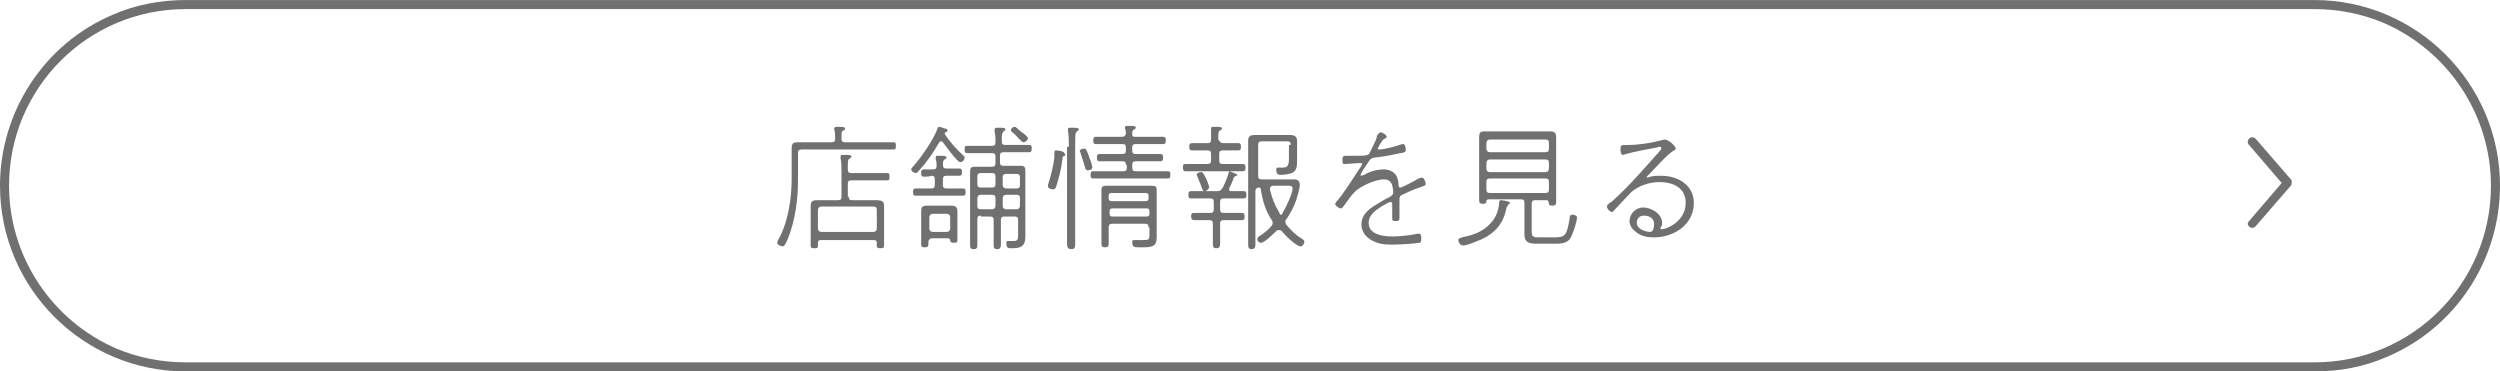 <?xml version="1.0" encoding="utf-8"?>
<!-- Generator: Adobe Illustrator 26.5.0, SVG Export Plug-In . SVG Version: 6.00 Build 0)  -->
<svg version="1.1" id="レイヤー_1" xmlns="http://www.w3.org/2000/svg" xmlns:xlink="http://www.w3.org/1999/xlink" x="0px"
	 y="0px" viewBox="0 0 276 41" style="enable-background:new 0 0 276 41;" xml:space="preserve">
<style type="text/css">
	.st0{fill:#707070;}
	.st1{enable-background:new    ;}
</style>
<g transform="translate(-49.5 -11068.096)">
	<path class="st0" d="M70,11068.1h235c11.3,0,20.5,9.2,20.5,20.5c0,8.2-4.9,15.7-12.5,18.9c-2.5,1.1-5.2,1.6-8,1.6H70
		c-11.3,0-20.5-9.2-20.5-20.5c0-8.2,4.9-15.7,12.5-18.9C64.5,11068.6,67.3,11068.1,70,11068.1z M305,11108.1
		c10.8,0,19.5-8.7,19.5-19.5c0-7.8-4.7-14.9-11.9-18c-2.4-1-5-1.5-7.6-1.5H70c-10.8,0-19.5,8.7-19.5,19.5c0,7.8,4.7,14.9,11.9,18
		c2.4,1,5,1.5,7.6,1.5H305z"/>
	<g class="st1">
		<path class="st0" d="M146.4,11083.8c0.6,0,1.3,0,1.7,0c0.3,0,0.3,0.1,0.3,0.4c0,0.3,0,0.4-0.3,0.4c-0.3,0-1.1,0-1.7,0H138
			c-0.3,0-0.4,0.1-0.4,0.4v3c0,2.1-0.3,4.4-1.1,6.4c-0.3,0.8-0.5,0.9-0.6,0.9c-0.2,0-0.6-0.2-0.6-0.4c0-0.1,0.1-0.2,0.1-0.3
			c1.1-1.9,1.5-4.6,1.5-6.7v-2.2c0-0.4,0-0.8,0-1.2c0-0.5,0.1-0.7,0.7-0.7c0.5,0,0.9,0,1.4,0h2.3c0.3,0,0.4-0.1,0.4-0.4
			c0-0.3,0-0.7-0.1-1c0,0,0-0.1,0-0.1c0-0.1,0.1-0.2,0.2-0.2c0.1,0,0.3,0,0.4,0c0.3,0,0.6,0,0.6,0.2c0,0.1-0.1,0.2-0.2,0.2
			c-0.2,0.1-0.2,0.3-0.2,0.9c0,0.3,0.1,0.4,0.4,0.4H146.4z M143.2,11089.8c0,0.3,0.1,0.4,0.4,0.4h2.7c0.5,0,0.8,0.1,0.8,0.6
			c0,0.3,0,0.5,0,0.8v2.7c0,0.2,0,0.5,0,0.8c0,0.3,0,0.4-0.4,0.4c-0.5,0-0.4-0.2-0.4-0.6c0-0.2-0.1-0.3-0.3-0.3h-5.9
			c-0.2,0-0.3,0.1-0.3,0.3c0,0.1,0,0.2,0,0.3c0,0.3-0.1,0.3-0.4,0.3c-0.4,0-0.4-0.1-0.4-0.4c0-0.3,0-0.5,0-0.8v-3.4
			c0-0.6,0.2-0.7,0.7-0.7h2.3c0.3,0,0.4-0.1,0.4-0.4v-2.8c0-0.6,0-1-0.1-1.4c0,0,0-0.1,0-0.2c0-0.2,0.1-0.2,0.2-0.2
			c0.1,0,0.3,0,0.4,0c0.3,0,0.6,0,0.6,0.2c0,0.1-0.1,0.1-0.2,0.2c-0.2,0.1-0.2,0.3-0.2,1v0.2c0,0.3,0.1,0.4,0.4,0.4h2.3
			c0.5,0,1.1,0,1.6,0c0.3,0,0.3,0.1,0.3,0.4c0,0.3,0,0.4-0.3,0.4c-0.5,0-1.1,0-1.6,0h-2.3c-0.3,0-0.4,0.1-0.4,0.4V11089.8z
			 M145.9,11093.7c0.3,0,0.4-0.2,0.4-0.4v-2c0-0.3-0.1-0.4-0.4-0.4h-5.7c-0.3,0-0.4,0.2-0.4,0.4v2c0,0.3,0.2,0.4,0.4,0.4H145.9z"/>
		<path class="st0" d="M150.9,11087c-0.1,0.1-0.2,0.2-0.3,0.2c-0.2,0-0.5-0.2-0.5-0.4c0-0.1,0.1-0.2,0.1-0.2c1-1.1,2.3-3,2.8-4.3
			c0-0.1,0.1-0.2,0.2-0.2c0.2,0,0.5,0.2,0.7,0.2c0.1,0,0.2,0.1,0.2,0.2c0,0.1-0.1,0.2-0.2,0.2c0,0-0.1,0-0.1,0.1c0,0,0,0,0,0.1
			c0.6,0.9,1.3,1.7,2.1,2.4c0.1,0.1,0.1,0.1,0.1,0.2c0,0.2-0.2,0.5-0.5,0.5c-0.3,0-1.7-1.9-1.9-2.2c-0.1-0.1-0.1-0.1-0.2-0.1
			c-0.1,0-0.2,0.1-0.2,0.1C152.5,11085,151.9,11085.9,150.9,11087z M151.5,11087.6c-0.3,0-0.3-0.2-0.3-0.4s0-0.4,0.3-0.4s0.7,0,1,0
			c0.3,0,0.4-0.1,0.4-0.4c0-0.2,0-0.5-0.1-0.7c0,0,0-0.1,0-0.2c0-0.2,0.1-0.2,0.2-0.2c0.1,0,0.3,0,0.4,0c0.3,0,0.6,0,0.6,0.2
			c0,0.1-0.1,0.1-0.2,0.2c-0.2,0.1-0.2,0.3-0.2,0.6c0,0.3,0.1,0.4,0.4,0.4h0.2c0.4,0,0.8,0,1.2,0c0.3,0,0.3,0.2,0.3,0.4
			s0,0.4-0.3,0.4c-0.4,0-0.8,0-1.2,0h-0.2c-0.3,0-0.4,0.1-0.4,0.4v0.6c0,0.3,0.1,0.4,0.4,0.4h0.4c0.5,0,0.9,0,1.4,0
			c0.3,0,0.3,0.2,0.3,0.4s0,0.4-0.3,0.4c-0.5,0-0.9,0-1.4,0h-2.4c-0.5,0-0.9,0-1.4,0c-0.3,0-0.3-0.2-0.3-0.4s0-0.4,0.3-0.4
			c0.5,0,0.9,0,1.4,0h0.3c0.3,0,0.4-0.1,0.4-0.4v-0.6c0-0.3-0.1-0.4-0.4-0.4C152.2,11087.6,151.7,11087.6,151.5,11087.6z
			 M154.1,11094.4h-1.7c-0.2,0-0.3,0.1-0.4,0.3c0,0.1,0,0.2,0,0.3c0,0.3-0.1,0.4-0.4,0.4c-0.4,0-0.4-0.1-0.4-0.4s0-0.5,0-0.8v-2.1
			c0-0.2,0-0.4,0-0.7c0-0.4,0.1-0.6,0.6-0.6c0.2,0,0.3,0,0.5,0h1.8c0.2,0,0.3,0,0.5,0c0.4,0,0.6,0.2,0.6,0.6c0,0.2,0,0.5,0,0.7v1.7
			c0,0.2,0,0.5,0,0.7c0,0.3,0,0.4-0.4,0.4c-0.3,0-0.4-0.1-0.4-0.3C154.4,11094.5,154.3,11094.4,154.1,11094.4z M154,11093.7
			c0.3,0,0.4-0.2,0.4-0.4v-1.2c0-0.3-0.2-0.4-0.4-0.4h-1.5c-0.3,0-0.4,0.2-0.4,0.4v1.2c0,0.3,0.2,0.4,0.4,0.4H154z M157.8,11091.9
			c-0.3,0-0.4,0.1-0.4,0.4v1.1c0,0.5,0,1,0,1.6c0,0.4,0,0.6-0.4,0.6c-0.4,0-0.4-0.2-0.4-0.5c0-0.6,0-1.1,0-1.6v-6.4
			c0-0.5,0.1-0.6,0.6-0.6c0.3,0,0.5,0,0.8,0h1c0.3,0,0.4-0.1,0.4-0.4v-0.7c0-0.3-0.1-0.4-0.4-0.4h-0.9c-0.6,0-1.2,0-1.8,0
			c-0.3,0-0.3-0.2-0.3-0.4c0-0.3,0-0.4,0.3-0.4c0.6,0,1.2,0,1.8,0h0.9c0.3,0,0.4-0.1,0.4-0.4c0-0.4,0-0.8-0.1-1.2c0,0,0-0.1,0-0.2
			c0-0.1,0.1-0.2,0.2-0.2c0.1,0,0.3,0,0.4,0c0.3,0,0.6,0,0.6,0.2c0,0.1-0.1,0.1-0.2,0.2c-0.2,0.2-0.2,0.4-0.2,1.1
			c0,0.3,0.1,0.4,0.4,0.4h0.9c0.6,0,1.2,0,1.7,0c0.3,0,0.3,0.1,0.3,0.4c0,0.2,0,0.4-0.3,0.4c-0.6,0-1.2,0-1.8,0h-1
			c-0.3,0-0.4,0.1-0.4,0.4v0.7c0,0.3,0.1,0.4,0.4,0.4h1c0.3,0,0.5,0,0.8,0c0.5,0,0.6,0.1,0.6,0.6c0,0.3,0,0.6,0,0.9v5.5
			c0,0.3,0,0.6,0,0.8c0,1.2-0.6,1.3-1.6,1.3c-0.3,0-0.5,0-0.5-0.6c0-0.2,0.1-0.2,0.2-0.2c0.2,0,0.4,0,0.6,0c0.5,0,0.5-0.2,0.5-0.8
			v-1.5c0-0.3-0.1-0.4-0.4-0.4h-1.1c-0.3,0-0.4,0.1-0.4,0.4v0.5c0,0.7,0,1.4,0,2.1c0,0.3,0,0.6-0.4,0.6c-0.4,0-0.4-0.2-0.4-0.6
			c0-0.7,0-1.4,0-2.1v-0.5c0-0.3-0.1-0.4-0.4-0.4H157.8z M159.4,11087.6c0-0.3-0.1-0.4-0.4-0.4h-1.2c-0.3,0-0.4,0.1-0.4,0.4v0.8
			c0,0.3,0.1,0.4,0.4,0.4h1.2c0.3,0,0.4-0.1,0.4-0.4V11087.6z M157.8,11089.6c-0.3,0-0.4,0.2-0.4,0.4v0.8c0,0.3,0.1,0.4,0.4,0.4h1.2
			c0.3,0,0.4-0.2,0.4-0.4v-0.8c0-0.3-0.1-0.4-0.4-0.4H157.8z M161.7,11088.9c0.3,0,0.4-0.1,0.4-0.4v-0.8c0-0.3-0.1-0.4-0.4-0.4h-1.1
			c-0.3,0-0.4,0.1-0.4,0.4v0.8c0,0.3,0.2,0.4,0.4,0.4H161.7z M160.2,11090.8c0,0.3,0.2,0.4,0.4,0.4h1.1c0.3,0,0.4-0.2,0.4-0.4v-0.8
			c0-0.3-0.1-0.4-0.4-0.4h-1.1c-0.3,0-0.4,0.2-0.4,0.4V11090.8z M162.5,11083.8c-0.2,0-0.5-0.4-1-0.9c-0.2-0.2-0.4-0.3-0.4-0.4
			c0-0.2,0.2-0.4,0.4-0.4c0.2,0,0.3,0.2,0.8,0.6c0.2,0.1,0.7,0.5,0.7,0.7C162.9,11083.6,162.7,11083.8,162.5,11083.8z"/>
		<path class="st0" d="M167,11085.3c-0.2,0.1-0.2,0.1-0.2,0.3c-0.1,1-0.4,2.2-0.7,3.1c-0.1,0.2-0.1,0.3-0.4,0.3
			c-0.1,0-0.5-0.1-0.5-0.3c0-0.1,0-0.1,0-0.2c0.3-0.9,0.6-2.1,0.7-3c0-0.1,0-0.3,0-0.4c0-0.3,0-0.4,0.2-0.4c0.2,0,0.9,0.1,0.9,0.3
			C167.2,11085.2,167.1,11085.3,167,11085.3z M167.5,11084.3c0-0.6,0-1.2-0.1-1.8c0,0,0-0.1,0-0.1c0-0.2,0.1-0.2,0.2-0.2
			c0.1,0,0.3,0,0.4,0c0.3,0,0.6,0,0.6,0.2c0,0.1-0.1,0.1-0.2,0.2c-0.2,0.1-0.2,0.4-0.2,1.7v8.6c0,0.7,0,1.4,0,2.1
			c0,0.3,0,0.6-0.4,0.6c-0.4,0-0.5-0.2-0.5-0.6c0-0.7,0-1.4,0-2.1V11084.3z M169.6,11086.9c-0.2,0-0.3-0.2-0.3-0.3
			c-0.2-0.6-0.3-1-0.5-1.6c0-0.1-0.1-0.2-0.1-0.2c0-0.2,0.3-0.3,0.5-0.3c0.2,0,0.3,0.2,0.6,1.1c0.1,0.2,0.3,0.8,0.3,1
			C170.1,11086.8,169.8,11086.9,169.6,11086.9z M173.8,11086.3c0-0.3-0.1-0.4-0.4-0.4h-1.1c-0.5,0-1,0-1.4,0c-0.3,0-0.3-0.2-0.3-0.4
			c0-0.2,0-0.4,0.3-0.4c0.5,0,0.9,0,1.4,0h1.1c0.3,0,0.4-0.1,0.4-0.4v-0.3c0-0.3-0.1-0.4-0.4-0.4h-1.6c-0.4,0-0.9,0-1.3,0
			c-0.3,0-0.3-0.2-0.3-0.4c0-0.2,0-0.4,0.3-0.4c0.4,0,0.9,0,1.3,0h1.6c0.2,0,0.3-0.1,0.4-0.3c0-0.2,0-0.4-0.1-0.6c0-0.1,0-0.1,0-0.1
			c0-0.2,0.1-0.2,0.2-0.2c0.1,0,0.3,0,0.4,0c0.3,0,0.6,0,0.6,0.2c0,0.1-0.1,0.1-0.2,0.2c-0.2,0.1-0.2,0.2-0.2,0.5
			c0,0.3,0.1,0.3,0.4,0.3h1.7c0.4,0,0.9,0,1.3,0c0.3,0,0.3,0.2,0.3,0.4c0,0.2,0,0.4-0.3,0.4c-0.5,0-0.9,0-1.3,0h-1.7
			c-0.3,0-0.4,0.1-0.4,0.4v0.3c0,0.3,0.1,0.4,0.4,0.4h1.3c0.5,0,0.9,0,1.4,0c0.3,0,0.3,0.2,0.3,0.4c0,0.2,0,0.4-0.3,0.4
			c-0.5,0-0.9,0-1.4,0h-1.3c-0.3,0-0.4,0.1-0.4,0.4v0.3c0,0.3,0.1,0.4,0.4,0.4h1.8c0.6,0,1.1,0,1.7,0c0.3,0,0.3,0.1,0.3,0.4
			c0,0.3,0,0.4-0.3,0.4c-0.6,0-1.1,0-1.7,0h-4.8c-0.6,0-1.1,0-1.7,0c-0.3,0-0.3-0.2-0.3-0.4c0-0.2,0-0.4,0.3-0.4c0.6,0,1.1,0,1.7,0
			h1.6c0.3,0,0.4-0.1,0.4-0.4V11086.3z M176.3,11093.2c0-0.3-0.1-0.4-0.4-0.4h-3.6c-0.3,0-0.4,0.1-0.4,0.4v0.5c0,0.4,0,0.9,0,1.3
			c0,0.3-0.1,0.4-0.4,0.4c-0.3,0-0.4-0.1-0.4-0.4c0-0.4,0-0.9,0-1.3v-3.8c0-0.3,0-0.5,0-0.8c0-0.4,0.1-0.5,0.6-0.5
			c0.3,0,0.5,0,0.8,0h3.3c0.3,0,0.5,0,0.8,0c0.5,0,0.6,0.1,0.6,0.5c0,0.2,0,0.5,0,0.7v3.8c0,0.2,0,0.5,0,0.7c0,1.1-0.6,1.1-1.8,1.1
			c-0.7,0-0.9,0-0.9-0.6c0-0.1,0-0.2,0.2-0.2c0.2,0,0.5,0,0.8,0c0.9,0,0.9,0,0.9-0.7V11093.2z M176,11090.3c0.2,0,0.3-0.1,0.3-0.3
			v-0.3c0-0.2-0.1-0.3-0.3-0.3h-3.8c-0.2,0-0.3,0.1-0.3,0.3v0.3c0,0.2,0.1,0.3,0.3,0.3H176z M172,11091.7c0,0.2,0.1,0.3,0.3,0.3h3.8
			c0.2,0,0.3-0.1,0.3-0.3v-0.3c0-0.2-0.1-0.3-0.3-0.3h-3.8c-0.2,0-0.3,0.1-0.3,0.3V11091.7z"/>
		<path class="st0" d="M184.6,11083.9h0.4c0.4,0,0.9,0,1.2,0c0.3,0,0.3,0.2,0.3,0.4s0,0.4-0.3,0.4c-0.3,0-0.8,0-1.2,0h-0.5
			c-0.3,0-0.4,0.1-0.4,0.4v0.7c0,0.3,0.1,0.4,0.4,0.4h0.6c0.6,0,1.1,0,1.6,0c0.3,0,0.3,0.2,0.3,0.4c0,0.2,0,0.4-0.3,0.4
			c-0.6,0-1.1,0-1.7,0h-2.9c-0.6,0-1.1,0-1.7,0c-0.3,0-0.3-0.2-0.3-0.4c0-0.3,0-0.4,0.3-0.4c0.6,0,1.1,0,1.7,0h0.7
			c0.3,0,0.4-0.1,0.4-0.4v-0.7c0-0.3-0.1-0.4-0.4-0.4h-0.5c-0.4,0-0.9,0-1.2,0c-0.3,0-0.3-0.2-0.3-0.4s0-0.4,0.3-0.4
			c0.3,0,0.8,0,1.2,0h0.5c0.3,0,0.4-0.1,0.4-0.4c0-0.5,0-0.7,0-0.8c0-0.2,0-0.2,0-0.4c0-0.2,0.1-0.2,0.2-0.2c0.1,0,0.3,0,0.4,0
			c0.3,0,0.6,0,0.6,0.2c0,0.1-0.1,0.1-0.2,0.2c-0.2,0.1-0.2,0.3-0.2,1C184.2,11083.8,184.3,11083.9,184.6,11083.9z M185.2,11087
			c0,0,0.9,0.3,0.9,0.4c0,0.1-0.1,0.1-0.1,0.1c-0.1,0-0.2,0.1-0.3,0.2c-0.1,0.4-0.3,0.8-0.5,1.2c0,0,0,0.1,0,0.1
			c0,0.2,0.1,0.2,0.3,0.2h0c0.4,0,0.9,0,1.3,0c0.3,0,0.3,0.2,0.3,0.4c0,0.2,0,0.4-0.3,0.4c-0.4,0-0.8,0-1.3,0h-0.9
			c-0.3,0-0.4,0.1-0.4,0.4v0.8c0,0.3,0.1,0.4,0.4,0.4h0.8c0.4,0,0.9,0,1.2,0c0.3,0,0.3,0.2,0.3,0.4c0,0.2,0,0.4-0.3,0.4
			c-0.3,0-0.7,0-1.2,0h-0.8c-0.3,0-0.4,0.1-0.4,0.4v0.5c0,0.5,0,1.1,0,1.6c0,0.3,0,0.6-0.4,0.6c-0.4,0-0.4-0.2-0.4-0.6
			c0-0.5,0-1,0-1.6v-0.5c0-0.3-0.1-0.4-0.4-0.4h-0.6c-0.4,0-0.9,0-1.1,0s-0.3-0.2-0.3-0.4s0-0.4,0.3-0.4c0.3,0,0.7,0,1.1,0h0.7
			c0.3,0,0.4-0.1,0.4-0.4v-0.8c0-0.3-0.1-0.4-0.4-0.4h-0.8c-0.4,0-0.9,0-1.3,0c-0.3,0-0.3-0.2-0.3-0.4c0-0.2,0-0.4,0.3-0.4
			c0.4,0,0.8,0,1.3,0h1.6c0.3,0,0.4-0.1,0.6-0.4c0.3-0.6,0.5-1.1,0.7-1.8C185.1,11087.1,185.1,11087,185.2,11087z M182.5,11089.2
			c-0.3,0-0.2-0.2-0.8-1.6c0-0.1-0.1-0.2-0.1-0.2c0-0.2,0.3-0.3,0.5-0.3c0.2,0,0.3,0.2,0.6,0.8c0.1,0.2,0.3,0.8,0.3,0.9
			C182.9,11089,182.7,11089.2,182.5,11089.2z M192,11084.1c0-0.3-0.1-0.4-0.4-0.4h-2.8c-0.3,0-0.4,0.1-0.4,0.4v3.4
			c0,0.3,0.1,0.4,0.4,0.4h3.6c0.4,0,0.6,0.2,0.6,0.7c0,0.2-0.3,1.3-0.4,1.6c-0.2,0.6-0.7,1.6-1.1,2.1c-0.1,0.1-0.1,0.2-0.1,0.3
			s0.1,0.2,0.1,0.3c0.6,0.7,1,1.1,1.8,1.6c0.1,0.1,0.2,0.1,0.2,0.3c0,0.2-0.2,0.5-0.4,0.5c-0.5,0-1.8-1.3-2.1-1.7
			c-0.1-0.1-0.2-0.1-0.3-0.1c-0.1,0-0.2,0-0.3,0.1c-0.3,0.3-1.3,1.3-1.7,1.3c-0.2,0-0.4-0.2-0.4-0.4c0-0.2,0.3-0.4,0.5-0.5
			c0.4-0.3,0.8-0.6,1.1-1c0.1-0.1,0.1-0.2,0.1-0.3c0-0.1,0-0.2-0.1-0.3c-0.7-1.1-1-2.1-1.2-3.4c0-0.1-0.1-0.2-0.2-0.2
			c-0.3,0-0.4,0.2-0.4,0.4v4c0,0.6,0,1.2,0,1.9c0,0.3-0.1,0.5-0.4,0.5s-0.4-0.1-0.4-0.5c0-0.6,0-1.2,0-1.9v-9.5
			c0-0.5,0.1-0.7,0.8-0.7c0.2,0,0.4,0,0.6,0h2.6c0.2,0,0.4,0,0.6,0c0.6,0,0.8,0.2,0.8,0.7c0,0.3,0,0.6,0,0.9v0.4c0,0.3,0,0.5,0,0.8
			c0,0.5,0,1-0.4,1.3c-0.3,0.2-0.9,0.3-1.4,0.3c-0.2,0-0.5,0-0.5-0.6c0-0.2,0.1-0.2,0.2-0.2c0.1,0,0.1,0,0.2,0c0.1,0,0.2,0,0.3,0
			c0.6,0,0.7-0.3,0.7-1V11084.1z M190.9,11091.8c0.1,0,0.2-0.1,0.2-0.2c0.3-0.5,1.1-2.1,1.1-2.7c0-0.3-0.2-0.3-0.7-0.3h-1.4
			c-0.2,0-0.4,0.1-0.4,0.3c0,0,0,0.1,0,0.1c0.2,0.9,0.5,1.7,1,2.5C190.8,11091.7,190.8,11091.8,190.9,11091.8z"/>
		<path class="st0" d="M202.6,11083.2c0,0.1-0.1,0.1-0.2,0.2c-0.3,0.1-0.3,0.3-0.6,0.7c0,0.1-0.2,0.3-0.2,0.4c0,0.1,0.1,0.1,0.2,0.1
			c0.5,0,2-0.4,2.5-0.6c0,0,0.1,0,0.1,0c0.3,0,0.3,0.6,0.3,0.7c0,0.2-0.4,0.3-0.6,0.3c-0.9,0.2-1.9,0.4-2.9,0.5
			c-0.4,0.1-0.4,0.1-0.9,0.9c-0.1,0.1-0.6,0.9-0.6,1c0,0.1,0.1,0.1,0.1,0.1c0.1,0,0.2-0.1,0.3-0.1c0.7-0.4,1.4-0.6,2.2-0.6
			c0.5,0,1,0.2,1.3,0.6c0.2,0.3,0.3,0.7,0.3,1.1c0,0.1,0,0.3,0.2,0.3c0.2,0,1.7-0.8,2-1c0.1,0,0.3-0.1,0.4-0.1
			c0.2,0,0.4,0.5,0.4,0.7c0,0.2-0.2,0.2-0.7,0.4c-0.6,0.2-1.3,0.5-1.9,0.8c-0.2,0.1-0.3,0.2-0.3,0.5c0,0.6,0,1.3,0,1.9
			c0,0.4,0,0.5-0.4,0.5c-0.3,0-0.4,0-0.4-0.3c0-0.5,0-1,0-1.5c0-0.2,0-0.3-0.2-0.3c-0.2,0-0.8,0.4-1,0.5c-0.6,0.4-1.4,0.9-1.4,1.8
			c0,1.3,1.6,1.5,2.6,1.5c0.9,0,1.8-0.1,2.8-0.3c0.1,0,0.2,0,0.2,0c0.2,0,0.2,0.3,0.2,0.5c0,0.3,0,0.5-0.2,0.5
			c-0.5,0.1-2.3,0.2-2.8,0.2c-0.8,0-1.4,0-2.1-0.3c-0.8-0.3-1.5-1-1.5-1.9c0-1.3,1.1-1.9,2.1-2.5c0.3-0.2,0.7-0.4,1.1-0.6
			c0.1-0.1,0.3-0.2,0.3-0.4c0-0.7-0.1-1.5-1-1.5c-0.9,0-2.2,0.6-2.9,1.1c-0.6,0.4-1.2,1.4-1.6,1.9c-0.1,0.1-0.1,0.2-0.3,0.2
			c-0.2,0-0.6-0.3-0.6-0.5c0-0.1,0.1-0.1,0.1-0.2c0.7-0.7,2.2-3.1,2.8-4c0-0.1,0.1-0.2,0.1-0.2c0-0.1-0.1-0.1-0.2-0.1
			c-0.6,0-1.2,0.1-1.8,0.1c-0.1,0-0.2,0-0.2-0.5c0-0.3,0.1-0.4,0.3-0.4c0.3,0,0.7,0,1.1,0c1.6,0,1.5-0.1,1.7-0.5
			c0.2-0.5,0.6-1.1,0.7-1.6c0-0.2,0.1-0.3,0.2-0.3C201.8,11082.4,202.6,11083,202.6,11083.2z"/>
		<path class="st0" d="M215.8,11091.1c-0.3,1.6-1.2,2.7-2.7,3.4c-0.5,0.2-1.6,0.7-2.1,0.7c-0.3,0-0.5-0.4-0.5-0.6
			c0-0.2,0.2-0.2,0.4-0.3c1-0.2,2-0.5,2.8-1.2s1.2-1.5,1.3-2.5c0-0.2,0-0.4,0.2-0.4c0.1,0,1,0.1,1,0.3c0,0.1-0.1,0.1-0.2,0.2
			C215.9,11090.9,215.8,11091,215.8,11091.1z M220.2,11090.2H219c-0.3,0-0.4,0.1-0.4,0.4v3.1c0,0.6,0.3,0.6,0.8,0.6h1.7
			c1.2,0,1.4-0.2,1.7-2.2c0-0.2,0.1-0.3,0.3-0.3c0.2,0,0.5,0.1,0.5,0.3c0,0.5-0.5,2-0.8,2.4c-0.4,0.5-1.1,0.5-1.7,0.5h-2
			c-0.7,0-1.3-0.1-1.3-1v-3.5c0-0.3-0.1-0.4-0.4-0.4h-3.6c-0.1,0-0.2,0.1-0.2,0.2c0,0.2-0.1,0.3-0.4,0.3s-0.4-0.1-0.4-0.4
			c0-0.3,0-0.7,0-1v-5c0-0.3,0-0.6,0-0.9c0-0.6,0.1-0.7,0.7-0.7c0.3,0,0.7,0,1,0h5.1c0.3,0,0.7,0,1,0c0.5,0,0.7,0.1,0.7,0.7
			c0,0.3,0,0.7,0,1v5c0,0.4,0,0.7,0,1.1c0,0.3-0.1,0.4-0.4,0.4c-0.4,0-0.4-0.1-0.4-0.3C220.4,11090.2,220.4,11090.2,220.2,11090.2z
			 M220.1,11084.9c0.3,0,0.4-0.1,0.4-0.4v-0.6c0-0.3-0.1-0.4-0.4-0.4H214c-0.3,0-0.4,0.2-0.4,0.4v0.6c0,0.3,0.2,0.4,0.4,0.4H220.1z
			 M213.6,11086.7c0,0.3,0.2,0.4,0.4,0.4h6.1c0.3,0,0.4-0.2,0.4-0.4v-0.6c0-0.3-0.1-0.4-0.4-0.4H214c-0.3,0-0.4,0.2-0.4,0.4V11086.7
			z M213.6,11089c0,0.3,0.1,0.4,0.4,0.4h6.1c0.3,0,0.4-0.1,0.4-0.4v-0.8c0-0.3-0.1-0.4-0.4-0.4H214c-0.3,0-0.4,0.1-0.4,0.4V11089z"
			/>
		<path class="st0" d="M234.5,11084.5c0,0.1-0.1,0.2-0.2,0.2c-0.7,0.4-2.1,2-2.7,2.6c-0.1,0.1-0.3,0.3-0.3,0.3c0,0.1,0,0.1,0.1,0.1
			c0,0,0.3-0.1,0.3-0.1c0.4-0.1,0.9-0.1,1.2-0.1c1.8,0,3.6,1,3.6,3c0,2.4-2.2,3.8-4.4,3.8c-0.7,0-1.4-0.1-2-0.6
			c-0.4-0.3-0.7-0.7-0.7-1.2c0-0.8,0.7-1.5,1.5-1.5c0.9,0,2.1,0.7,2.1,1.7c0,0.4-0.2,0.5-0.2,0.6c0,0.1,0.1,0.1,0.2,0.1
			c0.4,0,2.6-0.8,2.6-2.9c0-1.7-1.4-2.3-2.9-2.3c-1.1,0-2.3,0.4-3.1,1.1c-0.6,0.6-1.3,1.4-1.9,2c-0.1,0.1-0.1,0.2-0.2,0.2
			c-0.3,0-0.6-0.4-0.6-0.6c0-0.2,0.3-0.4,0.6-0.6c1.9-1.7,3.6-3.7,5.3-5.6c0.1-0.1,0.1-0.1,0.1-0.3c0-0.1-0.1-0.1-0.2-0.1
			c-0.1,0-0.3,0.1-0.4,0.1c-1.1,0.2-2.2,0.4-3.3,0.7c-0.1,0-0.3,0.1-0.3,0.1c-0.3,0-0.3-0.5-0.3-0.7c0-0.3,0.1-0.4,0.4-0.4h0.4
			c1.1,0,2.6-0.2,3.6-0.5c0.2,0,0.3-0.1,0.5-0.1C233.9,11083.6,234.5,11084.3,234.5,11084.5z M231,11091.9c-0.5,0-0.8,0.3-0.8,0.8
			c0,0.7,1,1,1.5,1c0.3,0,0.4-0.5,0.4-0.7C232.2,11092.3,231.7,11091.9,231,11091.9z"/>
	</g>
	<path class="st0" d="M302.5,11088.3c0,0.1,0,0.2-0.1,0.3l-3.9,4.5c-0.2,0.2-0.5,0.2-0.7,0c-0.2-0.2-0.2-0.4,0-0.6l3.6-4.2l-3.6-4.2
		c-0.2-0.2-0.2-0.5,0-0.7s0.5-0.2,0.7,0c0,0,0,0,0.1,0.1l3.9,4.5C302.5,11088.1,302.5,11088.2,302.5,11088.3z"/>
</g>
</svg>
